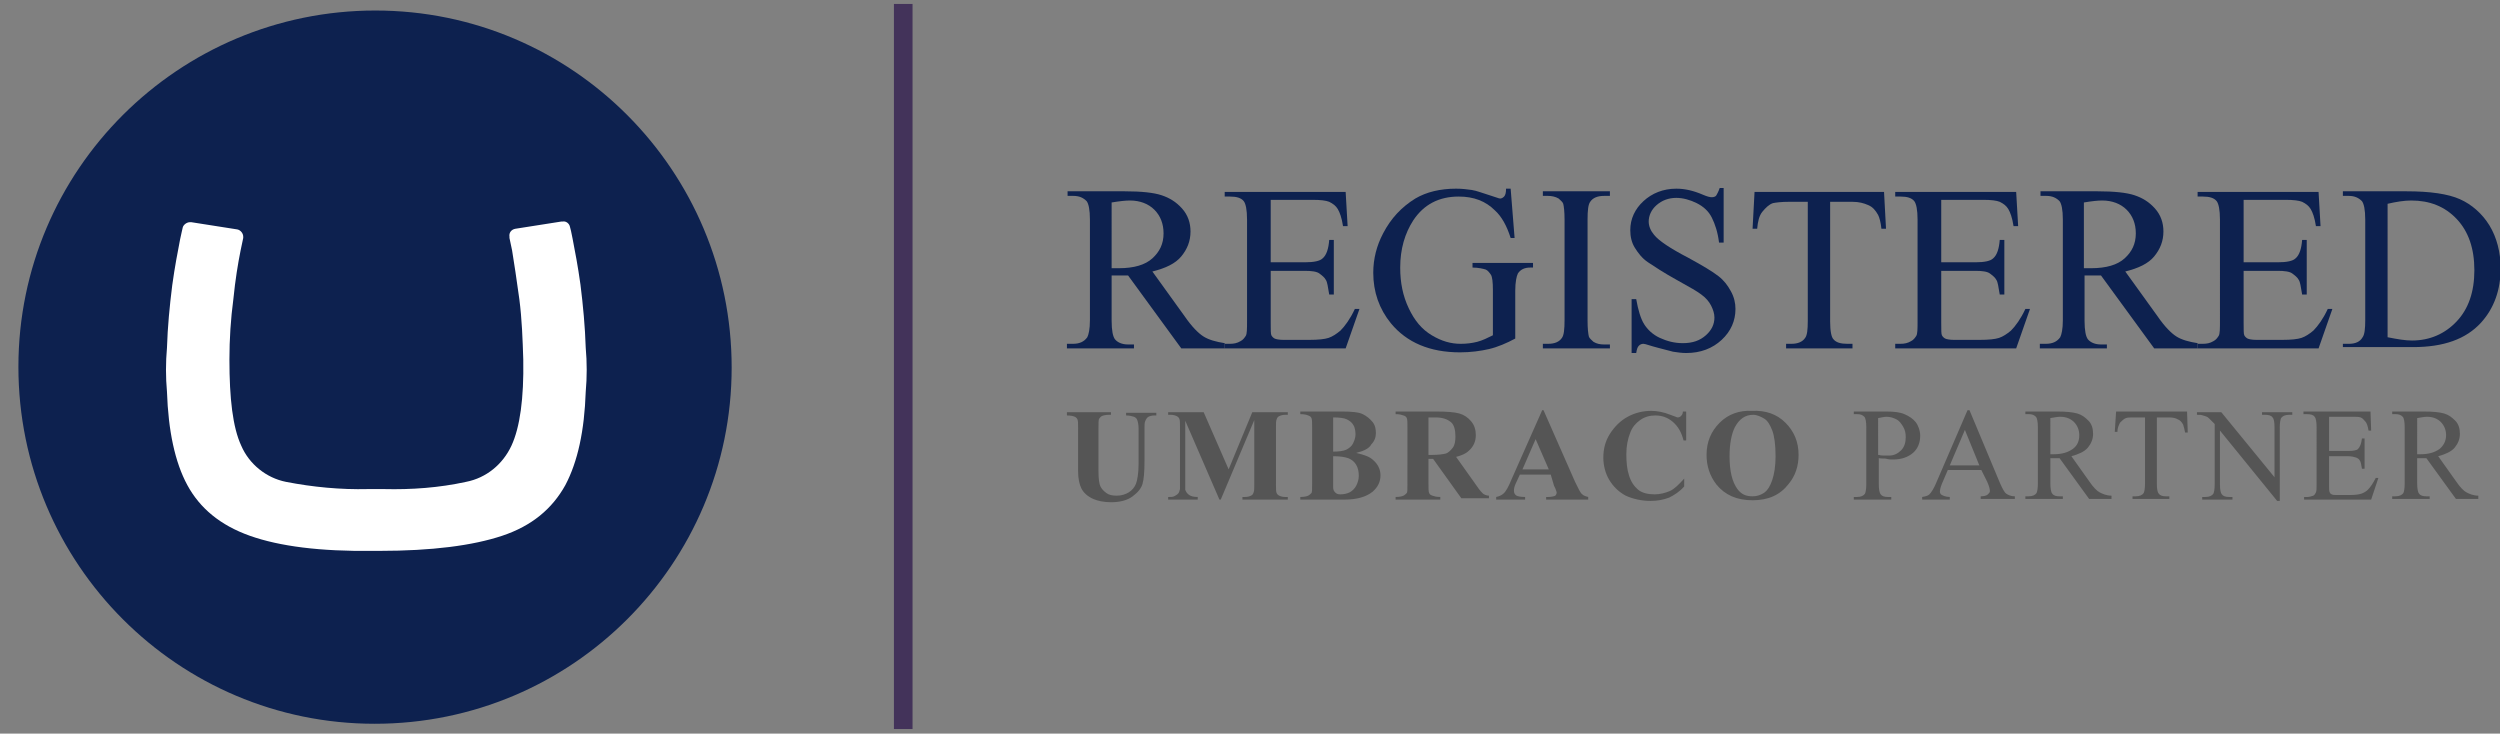 <?xml version="1.0" encoding="utf-8"?>
<!-- Generator: Adobe Illustrator 25.2.0, SVG Export Plug-In . SVG Version: 6.00 Build 0)  -->
<svg version="1.1" id="Layer_1" xmlns="http://www.w3.org/2000/svg" xmlns:xlink="http://www.w3.org/1999/xlink" x="0px" y="0px"
	 viewBox="0 0 380.3 111.6" style="enable-background:new 0 0 380.3 111.6;" xml:space="preserve">
<rect x="0" y="0" width="380.3" height="111.6" fill="#808080" stroke="none"/>
<style type="text/css">
	.st0{fill:none;stroke:#43335A;stroke-width:2.83;stroke-miterlimit:10;}
	.st1{fill:#FFFFFF;}
	.st2{fill-rule:evenodd;clip-rule:evenodd;fill:#0D214F;}
	.st3{enable-background:new    ;}
	.st4{fill:#0D214F;}
	.st5{fill:#555555;}
</style>
<line class="st0" x1="137.4" y1="0.6" x2="137.4" y2="110.9"/>
<circle class="st1" cx="57.1" cy="55.8" r="41.1"/>
<path class="st2" d="M2.8,55.8c0-30,24.4-54.2,54.3-54.2c30,0,54.2,24.4,54.2,54.3c0,29.9-24.3,54.2-54.3,54.2
	C27.1,110.1,2.8,85.8,2.8,55.8C2.8,55.8,2.8,55.8,2.8,55.8z M56,74.4c-4.2,0.1-8.4-0.3-12.5-1.1c-3-0.6-5.6-2.7-6.8-5.5
	c-1.3-2.8-1.8-7.2-1.8-13.1c0-3.1,0.2-6.2,0.6-9.2c0.3-3,0.7-5.4,1.1-7.4l0.4-1.9c0-0.1,0-0.1,0-0.2c0-0.5-0.4-1-0.9-1.1l-7-1.1
	h-0.2c-0.5,0-1,0.4-1.1,0.8c-0.1,0.5-0.2,0.8-0.4,1.8c-0.4,2.1-0.8,4.1-1.2,7c-0.4,3.2-0.7,6.3-0.8,9.5c-0.2,2.2-0.2,4.5,0,6.7
	c0.2,5.9,1.2,10.7,3.1,14.2s5,6.1,9.5,7.7c4.5,1.6,10.7,2.4,18.7,2.3h1c8,0,14.2-0.8,18.7-2.3c4.5-1.5,7.6-4.1,9.6-7.7
	c1.9-3.6,2.9-8.3,3.1-14.2c0.2-2.2,0.2-4.5,0-6.7c-0.1-3.2-0.4-6.4-0.8-9.6c-0.4-2.9-0.8-4.9-1.2-7c-0.2-1.1-0.3-1.4-0.4-1.8
	c-0.1-0.5-0.6-0.9-1.1-0.8h-0.2l-7,1.1c-0.6,0.1-1,0.6-0.9,1.2c0,0.1,0,0.1,0,0.2l0.4,1.9c0.3,1.9,0.7,4.4,1.1,7.4
	c0.4,3.1,0.5,6.1,0.6,9.2c0.1,5.9-0.5,10.3-1.8,13.1c-1.3,2.8-3.8,4.9-6.9,5.5c-4.1,0.9-8.3,1.2-12.5,1.1L56,74.4z"/>
<g class="st3">
	<path class="st4" d="M186.1,53h-6.4l-8.1-11.1c-0.6,0-1.1,0-1.5,0c-0.2,0-0.3,0-0.5,0s-0.4,0-0.5,0v6.9c0,1.5,0.2,2.4,0.5,2.8
		c0.4,0.5,1.1,0.8,2,0.8h0.9V53h-10.2v-0.7h0.9c1,0,1.7-0.3,2.2-1c0.2-0.4,0.4-1.2,0.4-2.6V33.4c0-1.5-0.2-2.4-0.5-2.8
		c-0.5-0.5-1.1-0.8-2-0.8h-0.9v-0.7h8.7c2.5,0,4.4,0.2,5.6,0.6s2.2,1,3.1,2s1.3,2.2,1.3,3.5c0,1.5-0.5,2.7-1.4,3.8s-2.4,1.8-4.4,2.3
		l4.9,6.8c1.1,1.6,2.1,2.6,2.9,3.1s1.9,0.8,3.2,1V53z M169.2,40.8c0.2,0,0.4,0,0.6,0s0.3,0,0.4,0c2.3,0,4-0.5,5.1-1.5
		s1.7-2.2,1.7-3.8c0-1.5-0.5-2.7-1.4-3.6s-2.2-1.4-3.7-1.4c-0.7,0-1.6,0.1-2.8,0.3V40.8z"/>
	<path class="st4" d="M193.3,30.5v9.4h5.2c1.4,0,2.3-0.2,2.7-0.6c0.6-0.5,0.9-1.5,1-2.8h0.7v8.3h-0.7c-0.2-1.2-0.3-1.9-0.5-2.2
		c-0.2-0.4-0.6-0.7-1-1s-1.2-0.4-2.2-0.4h-5.2v7.9c0,1.1,0,1.7,0.1,1.9s0.3,0.4,0.5,0.5s0.7,0.2,1.3,0.2h4c1.3,0,2.3-0.1,2.9-0.3
		s1.2-0.6,1.8-1.1c0.7-0.7,1.5-1.8,2.2-3.3h0.7l-2.1,6h-18.4v-0.7h0.8c0.6,0,1.1-0.1,1.6-0.4c0.4-0.2,0.6-0.5,0.8-0.8
		s0.2-1.1,0.2-2.3V33.4c0-1.5-0.2-2.4-0.5-2.8c-0.4-0.5-1.1-0.7-2.1-0.7h-0.8v-0.7h18.4l0.3,5.2h-0.7c-0.2-1.3-0.5-2.1-0.8-2.6
		s-0.7-0.8-1.3-1.1c-0.5-0.2-1.3-0.3-2.5-0.3H193.3z"/>
	<path class="st4" d="M229.8,28.7l0.6,7.5h-0.6c-0.6-1.9-1.4-3.3-2.4-4.2c-1.4-1.4-3.2-2.1-5.5-2.1c-3,0-5.3,1.2-6.9,3.6
		c-1.3,2-2,4.4-2,7.2c0,2.3,0.4,4.3,1.3,6.2s2,3.2,3.5,4.1s2.9,1.3,4.4,1.3c0.9,0,1.7-0.1,2.5-0.3s1.6-0.6,2.4-1v-6.9
		c0-1.2-0.1-2-0.3-2.3s-0.5-0.7-0.8-0.8s-1.1-0.3-2-0.3V40h9.2v0.7h-0.4c-0.9,0-1.5,0.3-1.9,0.9c-0.2,0.4-0.4,1.3-0.4,2.6v7.3
		c-1.3,0.7-2.7,1.3-4,1.6s-2.8,0.5-4.4,0.5c-4.6,0-8.1-1.5-10.5-4.4c-1.8-2.2-2.7-4.8-2.7-7.7c0-2.1,0.5-4.1,1.5-6
		c1.2-2.3,2.8-4,4.9-5.3c1.7-1,3.8-1.5,6.2-1.5c0.9,0,1.7,0.1,2.4,0.2s1.7,0.5,3,0.9c0.7,0.2,1.1,0.4,1.3,0.4s0.4-0.1,0.6-0.3
		s0.3-0.6,0.3-1.2H229.8z"/>
	<path class="st4" d="M244.9,52.4V53h-10.2v-0.7h0.8c1,0,1.7-0.3,2.1-0.9c0.3-0.4,0.4-1.3,0.4-2.7V33.4c0-1.2-0.1-2-0.2-2.4
		c-0.1-0.3-0.4-0.5-0.7-0.8c-0.5-0.3-1.1-0.4-1.6-0.4h-0.8v-0.7h10.2v0.7H244c-1,0-1.7,0.3-2.1,0.9c-0.3,0.4-0.4,1.3-0.4,2.7v15.4
		c0,1.2,0.1,2,0.2,2.4c0.1,0.3,0.4,0.5,0.7,0.8c0.5,0.3,1,0.4,1.6,0.4H244.9z"/>
	<path class="st4" d="M262.2,28.7v8.2h-0.7c-0.2-1.6-0.6-2.8-1.1-3.8s-1.3-1.7-2.3-2.2s-2.1-0.8-3.1-0.8c-1.2,0-2.2,0.4-3,1.1
		s-1.2,1.6-1.2,2.5c0,0.7,0.3,1.4,0.8,2c0.7,0.9,2.5,2.1,5.2,3.5c2.2,1.2,3.7,2.1,4.6,2.8s1.4,1.4,1.9,2.3s0.7,1.8,0.7,2.7
		c0,1.8-0.7,3.4-2.1,4.7s-3.2,2-5.4,2c-0.7,0-1.3-0.1-2-0.2c-0.4-0.1-1.1-0.3-2.3-0.6s-1.9-0.6-2.2-0.6c-0.3,0-0.5,0.1-0.7,0.3
		s-0.3,0.5-0.4,1.1h-0.7v-8.2h0.7c0.3,1.7,0.7,3,1.2,3.8s1.3,1.6,2.4,2.1s2.2,0.8,3.5,0.8c1.5,0,2.6-0.4,3.5-1.2s1.3-1.7,1.3-2.7
		c0-0.6-0.2-1.2-0.5-1.8s-0.8-1.2-1.5-1.7c-0.5-0.4-1.7-1.1-3.7-2.2s-3.5-2.1-4.4-2.7s-1.5-1.4-2-2.2s-0.7-1.7-0.7-2.7
		c0-1.7,0.7-3.2,2-4.4s3-1.9,5-1.9c1.3,0,2.6,0.3,4,0.9c0.7,0.3,1.1,0.4,1.4,0.4c0.3,0,0.6-0.1,0.7-0.3s0.3-0.5,0.5-1.1H262.2z"/>
	<path class="st4" d="M286.6,29.2l0.3,5.6h-0.7c-0.1-1-0.3-1.7-0.5-2.1c-0.4-0.7-0.8-1.2-1.5-1.5s-1.4-0.5-2.4-0.5h-3.4v18.2
		c0,1.5,0.2,2.4,0.5,2.7c0.4,0.5,1.1,0.7,2.1,0.7h0.8V53h-10.1v-0.7h0.8c1,0,1.7-0.3,2.1-0.9c0.3-0.4,0.4-1.2,0.4-2.6V30.7h-2.9
		c-1.1,0-1.9,0.1-2.4,0.2c-0.6,0.2-1.1,0.7-1.6,1.3s-0.7,1.5-0.8,2.6h-0.7l0.3-5.6H286.6z"/>
	<path class="st4" d="M295.3,30.5v9.4h5.2c1.4,0,2.3-0.2,2.7-0.6c0.6-0.5,0.9-1.5,1-2.8h0.7v8.3h-0.7c-0.2-1.2-0.3-1.9-0.5-2.2
		c-0.2-0.4-0.6-0.7-1-1s-1.2-0.4-2.2-0.4h-5.2v7.9c0,1.1,0,1.7,0.1,1.9s0.3,0.4,0.5,0.5s0.7,0.2,1.3,0.2h4c1.3,0,2.3-0.1,2.9-0.3
		s1.2-0.6,1.8-1.1c0.7-0.7,1.5-1.8,2.2-3.3h0.7l-2.1,6h-18.4v-0.7h0.8c0.6,0,1.1-0.1,1.6-0.4c0.4-0.2,0.6-0.5,0.8-0.8
		s0.2-1.1,0.2-2.3V33.4c0-1.5-0.2-2.4-0.5-2.8c-0.4-0.5-1.1-0.7-2.1-0.7h-0.8v-0.7h18.4l0.3,5.2h-0.7c-0.2-1.3-0.5-2.1-0.8-2.6
		s-0.7-0.8-1.3-1.1c-0.5-0.2-1.3-0.3-2.5-0.3H295.3z"/>
	<path class="st4" d="M334.1,53h-6.4l-8.1-11.1c-0.6,0-1.1,0-1.5,0c-0.2,0-0.3,0-0.5,0s-0.4,0-0.5,0v6.9c0,1.5,0.2,2.4,0.5,2.8
		c0.4,0.5,1.1,0.8,2,0.8h0.9V53h-10.2v-0.7h0.9c1,0,1.7-0.3,2.2-1c0.2-0.4,0.4-1.2,0.4-2.6V33.4c0-1.5-0.2-2.4-0.5-2.8
		c-0.5-0.5-1.1-0.8-2-0.8h-0.9v-0.7h8.7c2.5,0,4.4,0.2,5.6,0.6s2.2,1,3.1,2s1.3,2.2,1.3,3.5c0,1.5-0.5,2.7-1.4,3.8s-2.4,1.8-4.4,2.3
		l4.9,6.8c1.1,1.6,2.1,2.6,2.9,3.1s1.9,0.8,3.2,1V53z M317.1,40.8c0.2,0,0.4,0,0.6,0s0.3,0,0.4,0c2.3,0,4-0.5,5.1-1.5
		s1.7-2.2,1.7-3.8c0-1.5-0.5-2.7-1.4-3.6s-2.2-1.4-3.7-1.4c-0.7,0-1.6,0.1-2.8,0.3V40.8z"/>
	<path class="st4" d="M341.3,30.5v9.4h5.2c1.4,0,2.3-0.2,2.7-0.6c0.6-0.5,0.9-1.5,1-2.8h0.7v8.3h-0.7c-0.2-1.2-0.3-1.9-0.5-2.2
		c-0.2-0.4-0.6-0.7-1-1s-1.2-0.4-2.2-0.4h-5.2v7.9c0,1.1,0,1.7,0.1,1.9s0.3,0.4,0.5,0.5s0.7,0.2,1.3,0.2h4c1.3,0,2.3-0.1,2.9-0.3
		s1.2-0.6,1.8-1.1c0.7-0.7,1.5-1.8,2.2-3.3h0.7l-2.1,6h-18.4v-0.7h0.8c0.6,0,1.1-0.1,1.6-0.4c0.4-0.2,0.6-0.5,0.8-0.8
		s0.2-1.1,0.2-2.3V33.4c0-1.5-0.2-2.4-0.5-2.8c-0.4-0.5-1.1-0.7-2.1-0.7h-0.8v-0.7h18.4l0.3,5.2h-0.7c-0.2-1.3-0.5-2.1-0.8-2.6
		s-0.7-0.8-1.3-1.1c-0.5-0.2-1.3-0.3-2.5-0.3H341.3z"/>
	<path class="st4" d="M356.4,53v-0.7h0.9c1,0,1.7-0.3,2.1-1c0.3-0.4,0.4-1.3,0.4-2.6V33.4c0-1.5-0.2-2.4-0.5-2.8
		c-0.5-0.5-1.1-0.8-2-0.8h-0.9v-0.7h9.7c3.6,0,6.3,0.4,8.1,1.2s3.4,2.2,4.5,4s1.7,4.1,1.7,6.5c0,3.3-1,6.1-3,8.3
		c-2.3,2.5-5.7,3.7-10.3,3.7H356.4z M363.2,51.3c1.5,0.3,2.7,0.5,3.7,0.5c2.7,0,5-1,6.8-2.9s2.7-4.5,2.7-7.8c0-3.3-0.9-5.9-2.7-7.8
		s-4.1-2.8-6.9-2.8c-1.1,0-2.3,0.2-3.6,0.5V51.3z"/>
</g>
<g class="st3">
	<path class="st5" d="M162.2,62.7h6.8v0.4h-0.3c-0.5,0-0.9,0.1-1.1,0.2s-0.3,0.3-0.4,0.4s-0.1,0.7-0.1,1.4v6.5c0,1.2,0.1,2,0.3,2.4
		s0.5,0.7,0.9,1s0.9,0.4,1.6,0.4c0.7,0,1.3-0.2,1.8-0.5s0.9-0.8,1.1-1.3s0.4-1.6,0.4-3v-5.4c0-0.6-0.1-1-0.2-1.3s-0.3-0.4-0.5-0.5
		c-0.3-0.1-0.7-0.2-1.2-0.2v-0.4h4.6v0.4h-0.3c-0.4,0-0.7,0.1-0.9,0.2s-0.4,0.4-0.5,0.7c-0.1,0.2-0.1,0.6-0.1,1.1v5
		c0,1.6-0.1,2.7-0.3,3.4s-0.7,1.3-1.5,1.9s-1.9,0.9-3.3,0.9c-1.1,0-2-0.2-2.7-0.5c-0.9-0.4-1.5-1-1.8-1.6s-0.5-1.5-0.5-2.6v-6.5
		c0-0.8,0-1.2-0.1-1.4s-0.2-0.3-0.4-0.4s-0.6-0.2-1.2-0.2V62.7z"/>
	<path class="st5" d="M186.9,71.4l3.6-8.7h5.4v0.4h-0.4c-0.4,0-0.7,0.1-0.9,0.2c-0.2,0.1-0.3,0.2-0.4,0.5c-0.1,0.2-0.1,0.6-0.1,1.2
		v8.7c0,0.7,0,1.1,0.1,1.3c0.1,0.2,0.2,0.3,0.4,0.4c0.2,0.1,0.5,0.2,0.9,0.2h0.4v0.4H189v-0.4h0.4c0.4,0,0.7-0.1,0.9-0.2
		c0.2-0.1,0.3-0.2,0.4-0.5c0.1-0.2,0.1-0.6,0.1-1.2v-9.8l-5.1,12.1h-0.2l-5.2-12v9.3c0,0.7,0,1.1,0,1.2c0.1,0.3,0.3,0.6,0.6,0.8
		s0.7,0.3,1.3,0.3v0.4h-4.5v-0.4h0.1c0.3,0,0.6,0,0.8-0.1s0.4-0.2,0.6-0.4s0.2-0.4,0.3-0.7c0-0.1,0-0.4,0-1v-8.4
		c0-0.7,0-1.1-0.1-1.3s-0.2-0.3-0.4-0.4s-0.5-0.2-0.9-0.2h-0.4v-0.4h5.4L186.9,71.4z"/>
	<path class="st5" d="M206.3,68.9c1.3,0.3,2.1,0.6,2.6,1.1c0.7,0.6,1.1,1.4,1.1,2.3c0,1-0.4,1.8-1.2,2.5c-1,0.8-2.4,1.2-4.3,1.2
		h-6.7v-0.4c0.6,0,1-0.1,1.2-0.2c0.2-0.1,0.4-0.3,0.5-0.4s0.1-0.6,0.1-1.3V65c0-0.7,0-1.2-0.1-1.4s-0.2-0.3-0.5-0.4
		c-0.2-0.1-0.6-0.2-1.2-0.2v-0.4h6.3c1.5,0,2.6,0.1,3.2,0.4c0.6,0.3,1.1,0.7,1.5,1.2c0.4,0.5,0.5,1.1,0.5,1.7c0,0.6-0.2,1.2-0.7,1.7
		C208.3,68.2,207.5,68.6,206.3,68.9z M202.8,69.4v4.2l0,0.5c0,0.4,0.1,0.6,0.3,0.8c0.2,0.2,0.4,0.3,0.8,0.3c0.5,0,1-0.1,1.4-0.3
		s0.8-0.6,1-1s0.4-0.9,0.4-1.5c0-0.6-0.1-1.2-0.4-1.7c-0.3-0.5-0.7-0.8-1.2-1C204.5,69.5,203.8,69.4,202.8,69.4z M202.8,68.7
		c0.9,0,1.6-0.1,2-0.3s0.8-0.5,1-0.9s0.4-0.9,0.4-1.4s-0.1-1.1-0.3-1.4c-0.2-0.4-0.6-0.7-1-0.9s-1.1-0.3-2.1-0.3V68.7z"/>
	<path class="st5" d="M217.3,69.9v3.7c0,0.7,0,1.2,0.1,1.4s0.2,0.3,0.5,0.4s0.6,0.2,1.2,0.2v0.4h-6.8v-0.4c0.6,0,1-0.1,1.2-0.2
		s0.4-0.3,0.5-0.4s0.1-0.6,0.1-1.3V65c0-0.7,0-1.2-0.1-1.4s-0.2-0.3-0.5-0.4s-0.6-0.2-1.2-0.2v-0.4h6.2c1.6,0,2.8,0.1,3.5,0.3
		s1.3,0.6,1.8,1.2s0.7,1.3,0.7,2.1c0,1-0.4,1.8-1.1,2.4c-0.4,0.4-1.1,0.7-1.9,0.9l3.2,4.5c0.4,0.6,0.7,0.9,0.9,1.1
		c0.3,0.2,0.6,0.3,0.9,0.3v0.4h-4.2l-4.3-6H217.3z M217.3,63.4v5.8h0.6c0.9,0,1.6-0.1,2-0.2s0.8-0.5,1.1-0.9s0.4-1,0.4-1.7
		c0-1-0.2-1.8-0.7-2.2s-1.2-0.7-2.3-0.7H217.3z"/>
	<path class="st5" d="M235.9,72.2h-4.7l-0.6,1.3c-0.2,0.4-0.3,0.8-0.3,1.1c0,0.4,0.1,0.6,0.4,0.8c0.2,0.1,0.6,0.2,1.3,0.2v0.4h-4.4
		v-0.4c0.5-0.1,0.9-0.3,1.2-0.6c0.3-0.3,0.7-1,1.1-2l4.7-10.6h0.2l4.8,10.9c0.5,1,0.8,1.7,1.1,1.9c0.2,0.2,0.5,0.3,0.9,0.4v0.4h-6.4
		v-0.4h0.3c0.5,0,0.9-0.1,1.1-0.2c0.1-0.1,0.2-0.3,0.2-0.4c0-0.1,0-0.2-0.1-0.4c0-0.1-0.1-0.3-0.3-0.7L235.9,72.2z M235.6,71.4
		l-2-4.6l-2,4.6H235.6z"/>
	<path class="st5" d="M256.5,62.4V67h-0.4c-0.3-1.2-0.8-2.1-1.6-2.8s-1.7-1-2.7-1c-0.8,0-1.6,0.2-2.3,0.7c-0.7,0.5-1.2,1.1-1.5,1.9
		c-0.4,1-0.6,2.1-0.6,3.3c0,1.2,0.1,2.3,0.4,3.2c0.3,1,0.8,1.7,1.4,2.2c0.6,0.5,1.5,0.7,2.5,0.7c0.8,0,1.6-0.2,2.3-0.5
		s1.4-1,2.2-1.9V74c-0.7,0.8-1.5,1.3-2.3,1.7c-0.8,0.3-1.7,0.5-2.8,0.5c-1.4,0-2.7-0.3-3.8-0.8c-1.1-0.6-1.9-1.4-2.5-2.4
		s-0.9-2.2-0.9-3.4c0-1.3,0.3-2.5,1-3.6c0.7-1.1,1.6-2,2.7-2.6s2.3-0.9,3.6-0.9c0.9,0,1.9,0.2,2.9,0.6c0.6,0.2,1,0.4,1.1,0.4
		c0.2,0,0.4-0.1,0.5-0.2c0.2-0.2,0.3-0.4,0.3-0.7H256.5z"/>
	<path class="st5" d="M266.5,62.5c2.1-0.1,3.8,0.5,5.1,1.8s2,2.9,2,4.9c0,1.7-0.5,3.2-1.5,4.4c-1.3,1.7-3.1,2.5-5.5,2.5
		c-2.4,0-4.2-0.8-5.5-2.4c-1-1.3-1.5-2.8-1.5-4.5c0-2,0.7-3.6,2-4.9S264.6,62.4,266.5,62.5z M266.7,63.1c-1.2,0-2.1,0.6-2.8,1.9
		c-0.5,1-0.8,2.5-0.8,4.4c0,2.3,0.4,3.9,1.2,5c0.6,0.8,1.3,1.1,2.3,1.1c0.7,0,1.2-0.2,1.7-0.5c0.6-0.4,1-1.1,1.3-2s0.5-2.1,0.5-3.6
		c0-1.8-0.2-3.1-0.5-3.9s-0.7-1.5-1.2-1.8S267.3,63.1,266.7,63.1z"/>
	<path class="st5" d="M285.8,69.7v3.9c0,0.8,0.1,1.4,0.3,1.6c0.2,0.3,0.6,0.4,1.1,0.4h0.5v0.4h-5.7v-0.4h0.5c0.6,0,1-0.2,1.2-0.5
		c0.1-0.2,0.2-0.7,0.2-1.4V65c0-0.8-0.1-1.4-0.3-1.6c-0.3-0.3-0.6-0.4-1.1-0.4h-0.5v-0.4h4.9c1.2,0,2.1,0.1,2.8,0.4s1.3,0.7,1.7,1.2
		s0.7,1.3,0.7,2.1c0,1.1-0.4,2-1.1,2.6s-1.7,1-3,1c-0.3,0-0.7,0-1-0.1S286.3,69.8,285.8,69.7z M285.8,69.2c0.3,0.1,0.7,0.1,0.9,0.1
		c0.3,0,0.5,0,0.7,0c0.7,0,1.3-0.3,1.8-0.8c0.5-0.5,0.7-1.2,0.7-2c0-0.6-0.1-1.1-0.4-1.6s-0.6-0.9-1-1.1s-0.9-0.4-1.5-0.4
		c-0.3,0-0.8,0.1-1.3,0.2V69.2z"/>
	<path class="st5" d="M301.4,71.5h-5.1l-0.9,2.1c-0.2,0.5-0.3,0.9-0.3,1.2c0,0.2,0.1,0.4,0.3,0.5s0.6,0.3,1.2,0.3v0.4h-4.2v-0.4
		c0.6-0.1,0.9-0.2,1.1-0.4c0.3-0.3,0.7-0.9,1.1-1.9l4.7-10.9h0.3l4.6,11c0.4,0.9,0.7,1.5,1,1.7s0.7,0.4,1.3,0.4v0.4h-5.2v-0.4
		c0.5,0,0.9-0.1,1.1-0.3s0.3-0.3,0.3-0.5c0-0.3-0.1-0.7-0.4-1.4L301.4,71.5z M301.1,70.8l-2.2-5.4l-2.3,5.4H301.1z"/>
	<path class="st5" d="M321.3,75.9h-3.5l-4.5-6.2c-0.3,0-0.6,0-0.8,0c-0.1,0-0.2,0-0.3,0s-0.2,0-0.3,0v3.8c0,0.8,0.1,1.4,0.3,1.6
		c0.2,0.3,0.6,0.4,1.1,0.4h0.5v0.4h-5.7v-0.4h0.5c0.6,0,1-0.2,1.2-0.5c0.1-0.2,0.2-0.7,0.2-1.4V65c0-0.8-0.1-1.4-0.3-1.6
		c-0.3-0.3-0.6-0.4-1.1-0.4h-0.5v-0.4h4.8c1.4,0,2.4,0.1,3.1,0.3s1.2,0.6,1.7,1.1s0.7,1.2,0.7,2c0,0.8-0.3,1.5-0.8,2.1
		s-1.4,1-2.5,1.3l2.7,3.8c0.6,0.9,1.2,1.5,1.6,1.7s1,0.5,1.8,0.5V75.9z M311.9,69.1c0.1,0,0.2,0,0.3,0s0.2,0,0.2,0
		c1.3,0,2.2-0.3,2.9-0.8s1-1.2,1-2.1c0-0.8-0.3-1.5-0.8-2s-1.2-0.8-2.1-0.8c-0.4,0-0.9,0.1-1.5,0.2V69.1z"/>
	<path class="st5" d="M332.7,62.7l0.1,3.1h-0.4c-0.1-0.5-0.2-0.9-0.3-1.2c-0.2-0.4-0.5-0.7-0.8-0.8c-0.3-0.2-0.8-0.3-1.3-0.3h-1.9
		v10.1c0,0.8,0.1,1.3,0.3,1.5c0.2,0.3,0.6,0.4,1.1,0.4h0.5v0.4h-5.6v-0.4h0.5c0.6,0,1-0.2,1.2-0.5c0.1-0.2,0.2-0.7,0.2-1.4V63.5
		h-1.6c-0.6,0-1.1,0-1.3,0.1c-0.3,0.1-0.6,0.4-0.9,0.7c-0.2,0.4-0.4,0.8-0.4,1.4h-0.4l0.2-3.1H332.7z"/>
	<path class="st5" d="M334.3,62.7h3.6l8.1,9.9V65c0-0.8-0.1-1.3-0.3-1.5c-0.2-0.3-0.6-0.4-1.1-0.4h-0.5v-0.4h4.6v0.4h-0.5
		c-0.6,0-1,0.2-1.2,0.5c-0.1,0.2-0.2,0.7-0.2,1.4v11.2h-0.4l-8.7-10.7v8.2c0,0.8,0.1,1.3,0.3,1.5c0.2,0.3,0.6,0.4,1.1,0.4h0.5v0.4
		H335v-0.4h0.5c0.6,0,1-0.2,1.2-0.5c0.1-0.2,0.2-0.7,0.2-1.4v-9.2c-0.4-0.4-0.7-0.7-0.9-0.9s-0.5-0.3-0.9-0.4
		c-0.2-0.1-0.5-0.1-0.9-0.1V62.7z"/>
	<path class="st5" d="M354.3,63.4v5.2h2.9c0.8,0,1.3-0.1,1.5-0.3c0.3-0.3,0.5-0.8,0.6-1.6h0.4v4.6h-0.4c-0.1-0.6-0.2-1.1-0.3-1.2
		c-0.1-0.2-0.3-0.4-0.6-0.5s-0.7-0.2-1.2-0.2h-2.9v4.4c0,0.6,0,0.9,0.1,1.1s0.1,0.2,0.3,0.3s0.4,0.1,0.7,0.1h2.2
		c0.7,0,1.3-0.1,1.6-0.2s0.7-0.3,1-0.6c0.4-0.4,0.8-1,1.2-1.8h0.4l-1.1,3.3h-10.2v-0.4h0.5c0.3,0,0.6-0.1,0.9-0.2
		c0.2-0.1,0.3-0.3,0.4-0.5s0.1-0.6,0.1-1.3V65c0-0.8-0.1-1.4-0.3-1.6c-0.2-0.3-0.6-0.4-1.2-0.4h-0.5v-0.4h10.2l0.1,2.9h-0.4
		c-0.1-0.7-0.3-1.2-0.5-1.4s-0.4-0.5-0.7-0.6c-0.3-0.1-0.7-0.1-1.4-0.1H354.3z"/>
	<path class="st5" d="M377.1,75.9h-3.5l-4.5-6.2c-0.3,0-0.6,0-0.8,0c-0.1,0-0.2,0-0.3,0s-0.2,0-0.3,0v3.8c0,0.8,0.1,1.4,0.3,1.6
		c0.2,0.3,0.6,0.4,1.1,0.4h0.5v0.4h-5.7v-0.4h0.5c0.6,0,1-0.2,1.2-0.5c0.1-0.2,0.2-0.7,0.2-1.4V65c0-0.8-0.1-1.4-0.3-1.6
		c-0.3-0.3-0.6-0.4-1.1-0.4h-0.5v-0.4h4.8c1.4,0,2.4,0.1,3.1,0.3c0.7,0.2,1.2,0.6,1.7,1.1c0.5,0.5,0.7,1.2,0.7,2
		c0,0.8-0.3,1.5-0.8,2.1c-0.5,0.6-1.4,1-2.5,1.3l2.7,3.8c0.6,0.9,1.2,1.5,1.6,1.7s1,0.5,1.8,0.5V75.9z M367.7,69.1
		c0.1,0,0.2,0,0.3,0c0.1,0,0.2,0,0.2,0c1.3,0,2.2-0.3,2.9-0.8c0.6-0.5,1-1.2,1-2.1c0-0.8-0.3-1.5-0.8-2s-1.2-0.8-2.1-0.8
		c-0.4,0-0.9,0.1-1.5,0.2V69.1z"/>
</g>
</svg>
